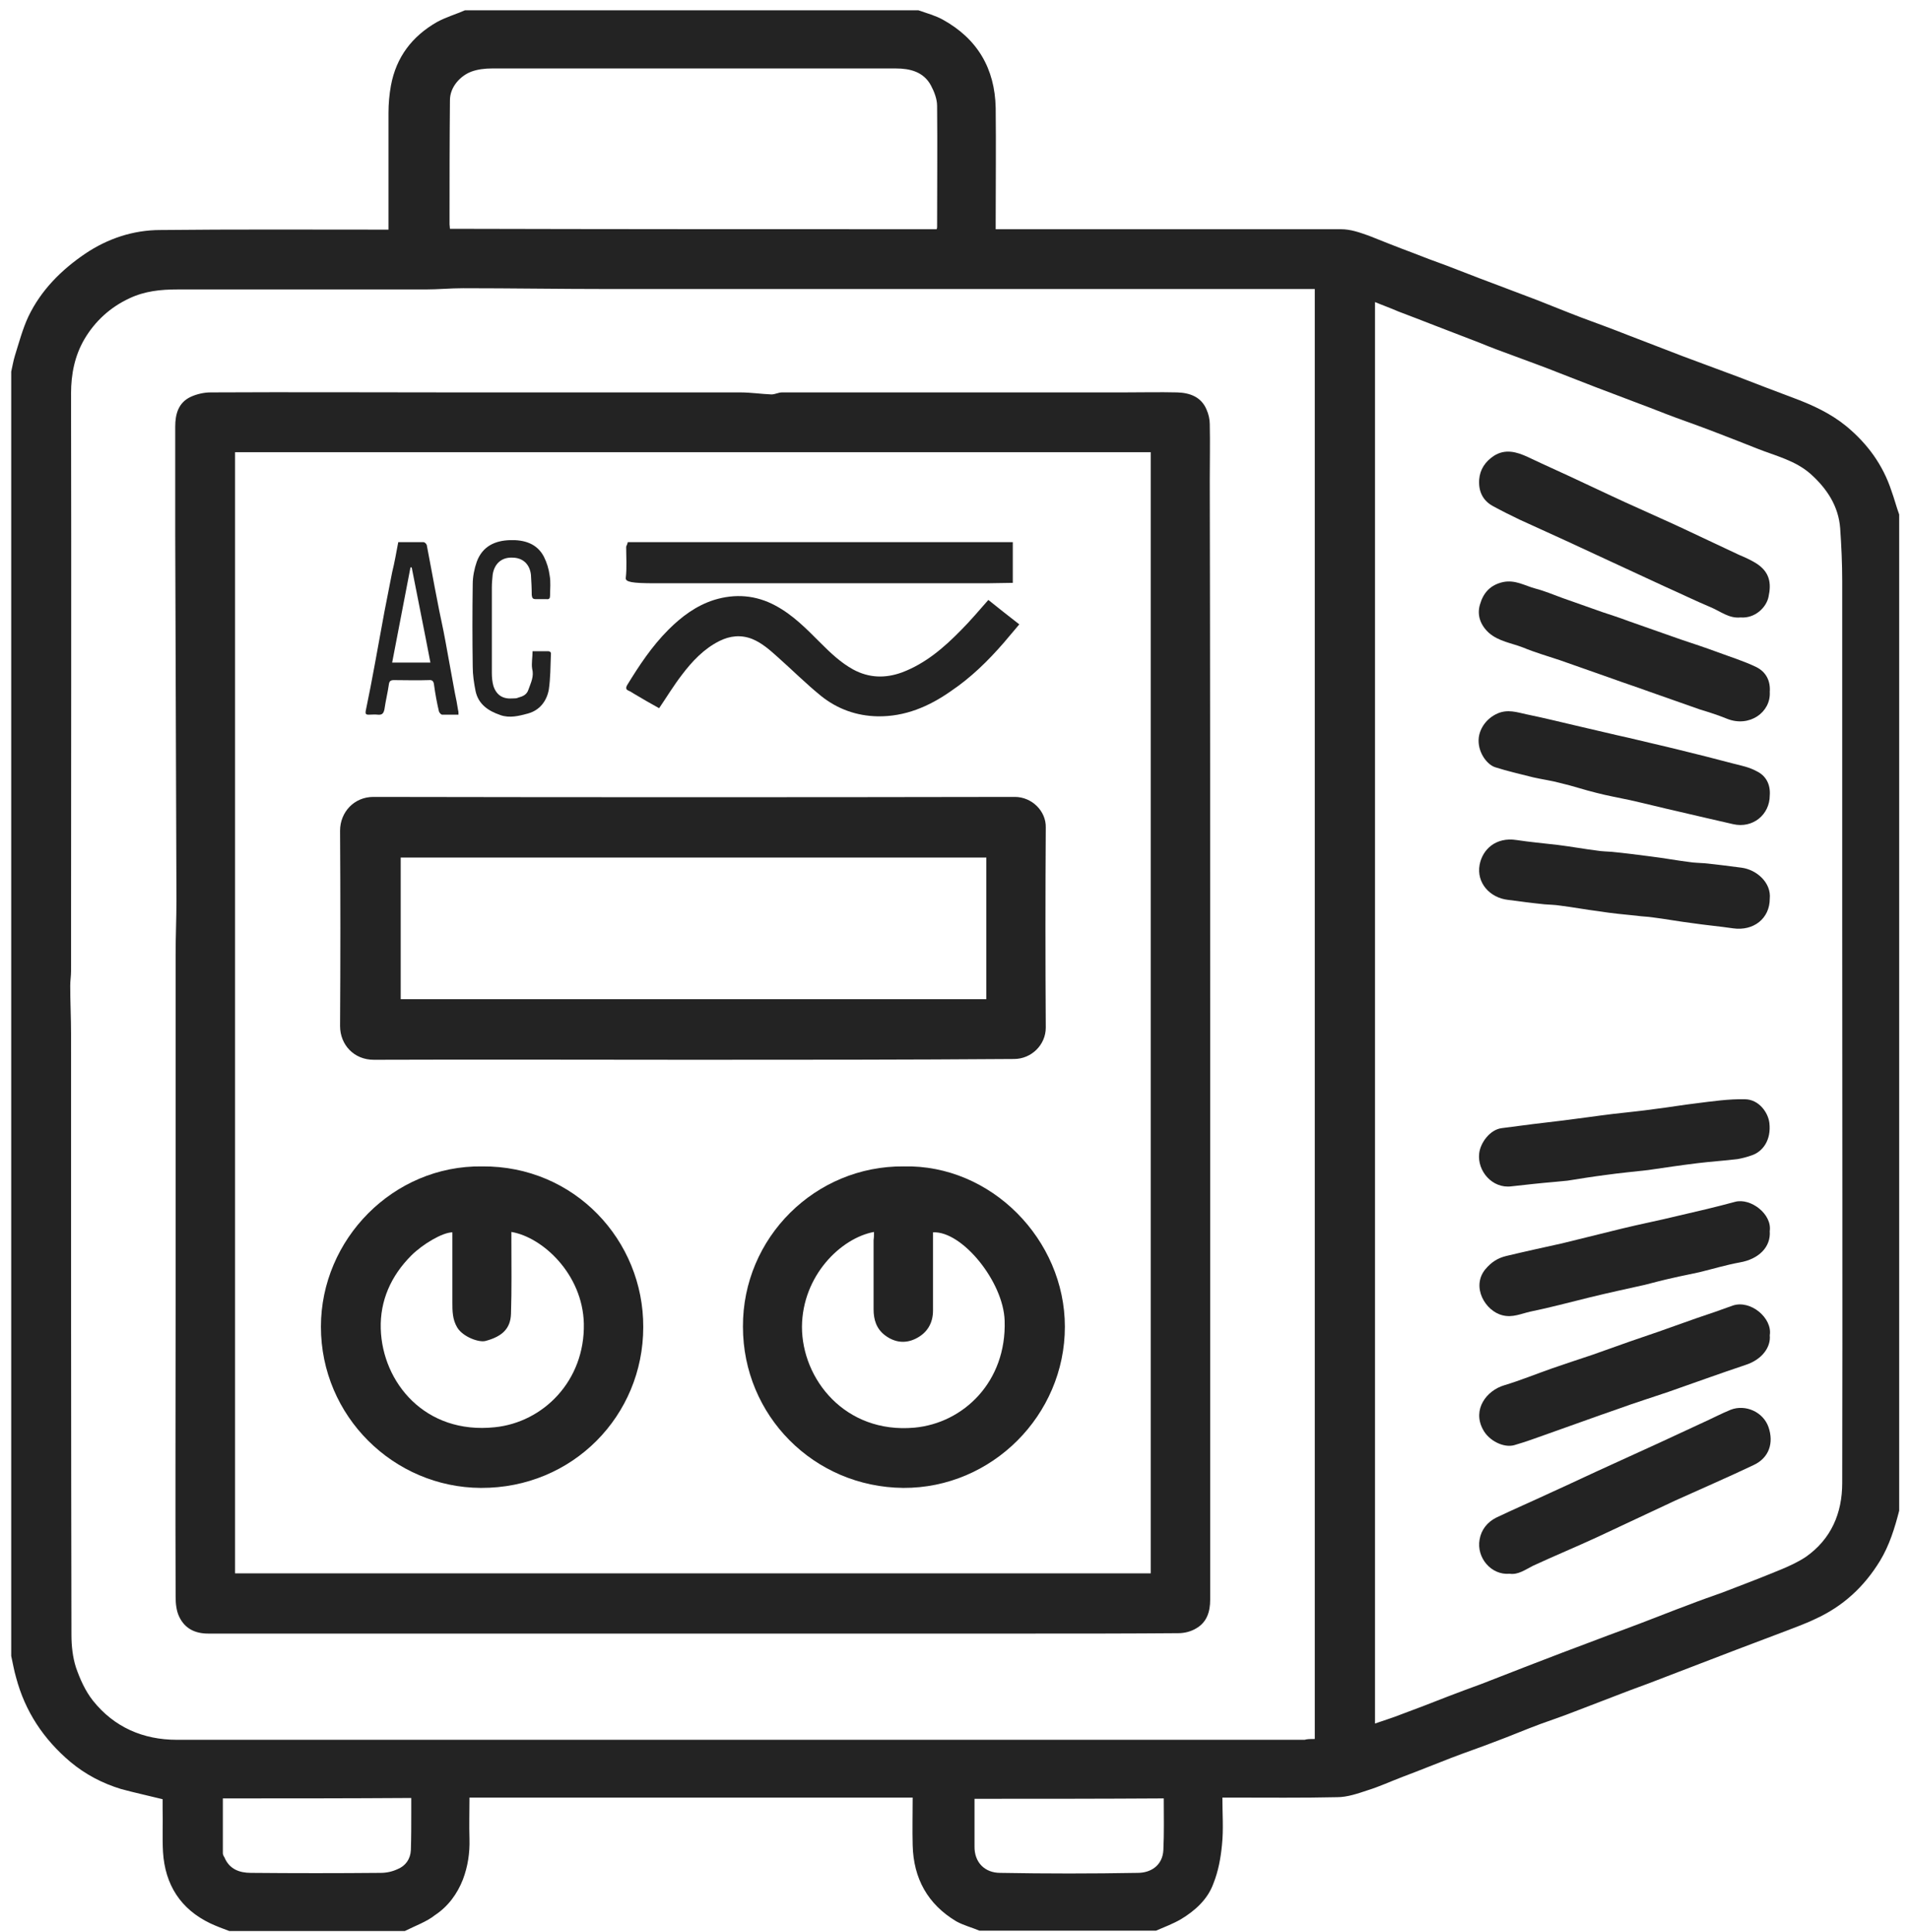 <svg xmlns="http://www.w3.org/2000/svg" width="86" height="87" viewBox="0 0 86 87" fill="none"><path d="M18.225 86.955C15.586 86.955 12.966 86.955 10.327 86.955C10.034 86.846 9.741 86.736 9.466 86.607C8.128 85.966 7.432 84.866 7.34 83.4C7.303 82.741 7.34 82.099 7.322 81.44C7.322 81.275 7.322 81.091 7.322 81.018C6.662 80.853 6.057 80.725 5.453 80.56C4.61 80.304 3.84 79.9 3.162 79.332C1.953 78.306 1.128 77.06 0.725 75.539C0.633 75.228 0.578 74.898 0.505 74.568C0.505 55.29 0.505 36.013 0.505 16.735C0.56 16.497 0.597 16.259 0.67 16.02C0.853 15.434 1.018 14.811 1.275 14.261C1.843 13.07 2.759 12.154 3.84 11.421C4.848 10.743 6.002 10.358 7.212 10.358C10.528 10.322 13.845 10.34 17.144 10.34C17.254 10.34 17.364 10.34 17.492 10.34C17.492 10.193 17.492 10.102 17.492 10.01C17.492 8.361 17.492 6.73 17.492 5.081C17.492 4.678 17.529 4.256 17.602 3.853C17.84 2.57 18.555 1.636 19.672 0.994C20.076 0.774 20.515 0.646 20.937 0.463C27.735 0.463 34.552 0.463 41.351 0.463C41.717 0.591 42.12 0.701 42.45 0.884C44.008 1.746 44.796 3.083 44.832 4.861C44.851 6.565 44.832 8.269 44.832 9.955C44.832 10.083 44.832 10.193 44.832 10.322C44.997 10.322 45.107 10.322 45.217 10.322C50.275 10.322 55.332 10.322 60.372 10.322C60.83 10.322 61.215 10.468 61.636 10.615C62.277 10.871 62.919 11.128 63.56 11.366C64.073 11.568 64.605 11.769 65.118 11.953C65.796 12.209 66.474 12.484 67.17 12.74C67.848 12.997 68.526 13.254 69.204 13.51C69.864 13.767 70.523 14.041 71.201 14.298C71.898 14.555 72.594 14.811 73.29 15.086C74.115 15.398 74.94 15.727 75.764 16.039C76.607 16.35 77.432 16.662 78.275 16.973C79.136 17.303 79.979 17.633 80.822 17.945C81.647 18.256 82.435 18.623 83.131 19.191C84.084 19.979 84.78 20.932 85.165 22.104C85.293 22.453 85.385 22.819 85.513 23.167C85.513 38.12 85.513 53.073 85.513 68.026C85.311 68.814 85.073 69.584 84.652 70.28C83.937 71.453 82.984 72.332 81.738 72.9C81.243 73.139 80.712 73.322 80.199 73.523C79.521 73.78 78.843 74.037 78.165 74.293C77.633 74.495 77.12 74.696 76.589 74.898C75.911 75.154 75.215 75.429 74.537 75.686C74.023 75.887 73.492 76.07 72.979 76.272C72.301 76.529 71.605 76.803 70.927 77.06C70.414 77.262 69.882 77.445 69.369 77.628C68.673 77.885 67.995 78.178 67.298 78.434C66.639 78.691 65.979 78.911 65.319 79.167C64.605 79.442 63.89 79.736 63.157 80.01C62.626 80.212 62.112 80.45 61.581 80.615C61.141 80.762 60.665 80.927 60.207 80.927C58.631 80.963 57.036 80.945 55.442 80.945C55.314 80.945 55.186 80.945 55.039 80.945C55.039 81.678 55.094 82.374 55.021 83.071C54.966 83.657 54.856 84.262 54.636 84.811C54.38 85.526 53.811 86.039 53.17 86.424C52.822 86.626 52.437 86.772 52.052 86.937C49.395 86.937 46.756 86.937 44.099 86.937C43.751 86.79 43.385 86.699 43.055 86.516C41.772 85.746 41.131 84.591 41.094 83.089C41.076 82.393 41.094 81.696 41.094 80.945C34.442 80.945 27.809 80.945 21.139 80.945C21.139 81.55 21.12 82.191 21.139 82.814C21.157 83.437 21.065 84.042 20.845 84.628C20.589 85.288 20.167 85.856 19.581 86.241C19.214 86.534 18.701 86.717 18.225 86.955ZM59.199 78.306C59.199 56.536 59.199 34.785 59.199 13.015C59.016 13.015 58.869 13.015 58.722 13.015C48.277 13.015 37.832 13.015 27.387 13.015C25.207 13.015 23.026 12.979 20.845 12.979C20.277 12.979 19.727 13.034 19.159 13.034C15.44 13.034 11.701 13.034 7.981 13.034C7.23 13.034 6.515 13.107 5.819 13.437C4.958 13.84 4.28 14.463 3.803 15.269C3.364 16.02 3.199 16.845 3.199 17.725C3.217 26.392 3.199 35.06 3.199 43.727C3.199 43.947 3.162 44.167 3.162 44.387C3.162 45.102 3.199 45.835 3.199 46.55C3.199 55.565 3.199 64.599 3.217 73.615C3.217 74.11 3.272 74.623 3.419 75.081C3.602 75.612 3.84 76.144 4.188 76.584C5.141 77.775 6.442 78.343 7.963 78.343C13.772 78.343 19.581 78.343 25.408 78.343C31.803 78.343 38.199 78.343 44.612 78.343C49.322 78.343 54.031 78.343 58.741 78.343C58.869 78.306 58.997 78.306 59.199 78.306ZM61.911 13.602C61.911 34.95 61.911 56.262 61.911 77.61C62.332 77.463 62.699 77.353 63.065 77.207C63.762 76.95 64.476 76.675 65.173 76.4C65.686 76.199 66.199 76.016 66.694 75.832C67.39 75.558 68.068 75.301 68.764 75.026C69.296 74.825 69.809 74.623 70.34 74.421C71.037 74.165 71.733 73.89 72.429 73.633C72.942 73.45 73.456 73.249 73.95 73.065C74.628 72.809 75.306 72.534 76.003 72.277C76.516 72.076 77.047 71.892 77.56 71.709C78.421 71.379 79.283 71.05 80.126 70.701C80.529 70.537 80.932 70.353 81.298 70.115C82.453 69.309 82.948 68.136 82.948 66.78C82.966 58.406 82.948 50.05 82.948 41.675C82.948 36.508 82.948 31.34 82.948 26.172C82.948 25.384 82.911 24.578 82.856 23.79C82.783 22.801 82.27 22.013 81.537 21.353C80.84 20.73 79.942 20.528 79.118 20.199C78.568 19.979 78 19.759 77.432 19.539C76.772 19.282 76.112 19.044 75.453 18.806C74.903 18.604 74.372 18.384 73.822 18.183C73.162 17.926 72.503 17.688 71.843 17.432C71.293 17.212 70.743 17.01 70.194 16.79C69.552 16.534 68.893 16.295 68.251 16.057C67.701 15.856 67.152 15.654 66.62 15.434C65.961 15.178 65.283 14.921 64.623 14.665C64.073 14.445 63.523 14.243 62.955 14.023C62.626 13.877 62.259 13.748 61.911 13.602ZM42.175 10.322C42.194 10.267 42.194 10.23 42.194 10.193C42.194 8.379 42.212 6.583 42.194 4.769C42.194 4.458 42.065 4.128 41.919 3.853C41.589 3.23 40.966 3.083 40.343 3.083C34.277 3.083 28.212 3.083 22.146 3.083C21.835 3.083 21.505 3.12 21.212 3.23C20.735 3.413 20.259 3.908 20.259 4.513C20.241 6.382 20.241 8.233 20.241 10.102C20.241 10.157 20.259 10.23 20.259 10.303C27.552 10.322 34.845 10.322 42.175 10.322ZM43.879 81C43.879 81.733 43.879 82.429 43.879 83.126C43.861 83.877 44.356 84.335 45.034 84.335C47.105 84.372 49.157 84.372 51.228 84.335C51.814 84.335 52.345 84.005 52.382 83.309C52.419 82.539 52.4 81.769 52.4 80.982C49.56 81 46.738 81 43.879 81ZM10.034 80.982C10.034 81.825 10.034 82.649 10.034 83.455C10.034 83.51 10.07 83.584 10.107 83.639C10.327 84.17 10.785 84.335 11.298 84.335C13.241 84.353 15.201 84.353 17.144 84.335C17.4 84.335 17.657 84.28 17.895 84.17C18.262 84.023 18.481 83.712 18.5 83.309C18.518 82.741 18.518 82.173 18.518 81.605C18.518 81.385 18.518 81.165 18.518 80.963C15.659 80.982 12.856 80.982 10.034 80.982Z" fill="#232323"></path><path d="M54.489 45.633C54.489 54.429 54.489 63.243 54.489 72.039C54.489 72.57 54.343 73.047 53.866 73.322C53.628 73.468 53.335 73.542 53.06 73.542C50.843 73.56 48.625 73.56 46.408 73.56C40.727 73.56 35.029 73.56 29.348 73.56C22.696 73.56 16.044 73.56 9.374 73.56C8.788 73.56 8.329 73.34 8.073 72.809C7.945 72.552 7.908 72.222 7.908 71.911C7.89 67.531 7.908 63.17 7.908 58.79C7.908 53.513 7.908 48.235 7.908 42.958C7.908 42.151 7.945 41.364 7.945 40.557C7.926 35.078 7.908 29.581 7.89 24.102C7.89 22.471 7.89 20.84 7.89 19.209C7.89 18.641 8.036 18.128 8.586 17.871C8.861 17.743 9.191 17.67 9.484 17.67C13.13 17.651 16.795 17.67 20.442 17.67C24.73 17.67 29.036 17.67 33.324 17.67C33.801 17.67 34.277 17.743 34.735 17.761C34.9 17.761 35.047 17.67 35.212 17.67C40.343 17.67 45.474 17.67 50.605 17.67C51.411 17.67 52.199 17.651 53.005 17.67C53.573 17.688 54.086 17.871 54.324 18.439C54.416 18.641 54.471 18.879 54.471 19.099C54.489 19.942 54.471 20.785 54.471 21.628C54.489 29.654 54.489 37.644 54.489 45.633ZM51.814 20.363C38.034 20.363 24.309 20.363 10.583 20.363C10.583 37.222 10.583 54.026 10.583 70.848C24.345 70.848 38.07 70.848 51.814 70.848C51.814 54.026 51.814 37.204 51.814 20.363Z" fill="#232323"></path><path d="M78.367 27.803C77.854 27.858 77.469 27.529 77.029 27.345C76.333 27.052 75.655 26.722 74.958 26.411C74.134 26.026 73.327 25.659 72.503 25.274C71.825 24.963 71.165 24.651 70.487 24.34C69.809 24.028 69.113 23.717 68.435 23.405C68.013 23.204 67.61 23.002 67.207 22.782C66.749 22.526 66.566 22.104 66.602 21.591C66.639 21.133 66.877 20.785 67.262 20.528C67.775 20.199 68.288 20.345 68.801 20.583C69.644 20.986 70.487 21.353 71.33 21.756C72.155 22.141 72.961 22.526 73.785 22.892C74.463 23.204 75.141 23.497 75.801 23.808C76.626 24.193 77.469 24.596 78.293 24.981C78.55 25.091 78.806 25.201 79.045 25.348C79.704 25.751 79.759 26.282 79.631 26.869C79.539 27.345 79.026 27.858 78.367 27.803Z" fill="#232323"></path><path d="M67.976 70.866C67.133 70.94 66.474 70.133 66.62 69.327C66.693 68.887 66.968 68.539 67.371 68.338C68.178 67.953 68.984 67.605 69.809 67.22C70.743 66.798 71.659 66.358 72.594 65.937C73.309 65.607 74.005 65.296 74.72 64.966C75.398 64.654 76.057 64.343 76.735 64.031C77.138 63.848 77.523 63.646 77.926 63.481C78.586 63.225 79.392 63.573 79.631 64.269C79.869 64.966 79.667 65.644 78.953 65.974C77.798 66.523 76.607 67.037 75.434 67.568C74.261 68.118 73.089 68.667 71.916 69.217C70.963 69.657 69.992 70.06 69.039 70.5C68.672 70.683 68.361 70.921 67.976 70.866Z" fill="#232323"></path><path d="M79.686 60.128C79.741 60.66 79.338 61.227 78.586 61.466C77.432 61.851 76.277 62.272 75.123 62.675C74.372 62.932 73.602 63.17 72.851 63.445C71.788 63.811 70.743 64.196 69.699 64.563C69.186 64.746 68.691 64.929 68.178 65.076C67.72 65.204 67.042 64.892 66.767 64.361C66.29 63.463 66.932 62.62 67.72 62.382C68.453 62.162 69.167 61.869 69.9 61.612C70.487 61.411 71.091 61.209 71.696 61.008C72.264 60.806 72.832 60.605 73.4 60.403C73.822 60.256 74.262 60.11 74.683 59.963C75.251 59.762 75.819 59.56 76.387 59.358C76.937 59.175 77.469 58.992 78.018 58.79C78.825 58.516 79.814 59.358 79.686 60.128Z" fill="#232323"></path><path d="M79.686 31.157C79.741 32.073 78.77 32.769 77.762 32.366C77.359 32.201 76.956 32.073 76.534 31.945C75.765 31.67 75.013 31.413 74.244 31.139C73.694 30.937 73.126 30.754 72.576 30.552C71.788 30.277 71.019 30.002 70.231 29.727C69.681 29.544 69.113 29.379 68.581 29.159C68.068 28.958 67.482 28.884 67.042 28.5C66.657 28.151 66.492 27.693 66.639 27.217C66.785 26.704 67.097 26.337 67.683 26.209C68.233 26.099 68.655 26.374 69.131 26.502C69.553 26.612 69.937 26.777 70.341 26.924C70.945 27.144 71.55 27.345 72.155 27.565C72.54 27.693 72.943 27.822 73.327 27.968C74.115 28.243 74.885 28.518 75.673 28.793C76.223 28.976 76.772 29.159 77.322 29.361C77.909 29.581 78.513 29.764 79.081 30.039C79.521 30.259 79.723 30.662 79.686 31.157Z" fill="#232323"></path><path d="M79.686 35.811C79.686 36.691 78.916 37.314 78.037 37.112C77.212 36.929 76.387 36.727 75.581 36.544C74.848 36.379 74.133 36.196 73.4 36.031C72.887 35.921 72.374 35.83 71.879 35.701C71.348 35.573 70.817 35.39 70.267 35.262C69.864 35.152 69.442 35.097 69.039 35.005C68.471 34.858 67.885 34.73 67.317 34.547C66.932 34.419 66.51 33.832 66.584 33.209C66.638 32.788 66.932 32.348 67.427 32.128C67.885 31.927 68.306 32.073 68.728 32.165C69.534 32.33 70.34 32.531 71.128 32.714C71.861 32.879 72.594 33.063 73.345 33.227C74.097 33.411 74.848 33.576 75.581 33.759C76.406 33.961 77.212 34.162 78.037 34.382C78.403 34.474 78.769 34.547 79.099 34.73C79.521 34.932 79.722 35.335 79.686 35.811Z" fill="#232323"></path><path d="M79.685 55.437C79.74 56.152 79.191 56.701 78.329 56.848C77.725 56.958 77.12 57.141 76.515 57.288C76.112 57.379 75.709 57.453 75.324 57.544C74.903 57.636 74.481 57.746 74.06 57.856C73.235 58.039 72.392 58.222 71.567 58.424C70.67 58.644 69.79 58.882 68.892 59.065C68.489 59.157 68.104 59.34 67.664 59.23C66.876 59.047 66.235 57.947 66.876 57.159C67.151 56.83 67.444 56.646 67.829 56.555C68.672 56.353 69.515 56.17 70.34 55.987C71.238 55.767 72.117 55.547 73.015 55.327C73.84 55.125 74.683 54.961 75.507 54.759C76.387 54.557 77.248 54.356 78.128 54.117C78.824 53.934 79.795 54.667 79.685 55.437Z" fill="#232323"></path><path d="M68.05 53.421C67.188 53.531 66.51 52.725 66.602 51.937C66.657 51.461 67.079 50.874 67.61 50.801C68.544 50.673 69.461 50.563 70.395 50.453C71.147 50.361 71.88 50.251 72.631 50.16C73.254 50.086 73.877 50.031 74.5 49.94C75.123 49.866 75.746 49.756 76.369 49.683C77.102 49.591 77.853 49.481 78.586 49.5C79.209 49.518 79.613 50.105 79.668 50.563C79.759 51.332 79.374 51.864 78.861 52.029C78.66 52.102 78.44 52.157 78.238 52.194C77.633 52.267 77.047 52.303 76.442 52.377C75.691 52.468 74.958 52.578 74.207 52.688C73.565 52.762 72.942 52.817 72.301 52.908C71.733 52.981 71.147 53.073 70.579 53.165C70.395 53.183 70.194 53.201 70.01 53.22C69.351 53.275 68.709 53.348 68.05 53.421Z" fill="#232323"></path><path d="M79.686 40.466C79.686 41.364 78.953 41.932 78.037 41.803C77.414 41.712 76.791 41.657 76.168 41.565C75.581 41.492 74.995 41.382 74.409 41.309C74.17 41.272 73.932 41.272 73.694 41.235C73.126 41.18 72.558 41.125 71.99 41.034C71.403 40.961 70.817 40.85 70.231 40.777C70.011 40.741 69.772 40.741 69.553 40.722C69.003 40.667 68.453 40.594 67.903 40.521C67.079 40.429 66.474 39.751 66.621 38.945C66.749 38.248 67.354 37.68 68.288 37.827C68.893 37.919 69.516 37.974 70.139 38.047C70.725 38.12 71.33 38.23 71.916 38.303C72.136 38.34 72.356 38.34 72.576 38.358C73.144 38.413 73.712 38.487 74.28 38.56C74.885 38.633 75.471 38.743 76.058 38.816C76.278 38.853 76.516 38.853 76.736 38.871C77.304 38.926 77.854 39 78.422 39.073C79.1 39.165 79.759 39.751 79.686 40.466Z" fill="#232323"></path><path d="M31.217 47.722C26.416 47.722 21.634 47.704 16.832 47.722C15.935 47.722 15.312 47.044 15.312 46.201C15.33 43.269 15.33 40.337 15.312 37.406C15.312 36.581 15.935 35.885 16.814 35.885C26.435 35.903 36.073 35.903 45.694 35.885C46.464 35.885 47.105 36.526 47.087 37.259C47.068 40.264 47.068 43.269 47.087 46.275C47.087 47.044 46.445 47.686 45.657 47.686C40.856 47.722 36.037 47.722 31.217 47.722ZM18.042 38.615C18.042 40.777 18.042 42.885 18.042 44.992C26.838 44.992 35.634 44.992 44.411 44.992C44.411 42.848 44.411 40.741 44.411 38.615C35.597 38.615 26.819 38.615 18.042 38.615Z" fill="#232323"></path><path d="M40.691 52.523C44.63 52.432 47.947 55.822 47.947 59.743C47.947 63.72 44.667 67.018 40.672 67C36.641 66.963 33.452 63.738 33.452 59.743C33.434 55.73 36.714 52.487 40.691 52.523ZM39.353 55.474C37.868 55.748 36.128 57.434 36.109 59.743C36.109 62.107 38.052 64.563 41.167 64.288C43.384 64.086 45.327 62.217 45.235 59.468C45.18 57.709 43.311 55.419 42.01 55.492C42.01 55.602 42.01 55.694 42.01 55.803C42.01 56.866 42.01 57.929 42.01 59.01C42.01 59.578 41.753 60.018 41.24 60.275C40.764 60.513 40.287 60.458 39.847 60.128C39.463 59.835 39.334 59.432 39.334 58.955C39.334 57.911 39.334 56.885 39.334 55.84C39.353 55.712 39.353 55.602 39.353 55.474Z" fill="#232323"></path><path d="M21.707 52.523C25.866 52.487 28.982 55.858 28.963 59.762C28.963 63.738 25.793 67.018 21.652 67C17.73 66.982 14.45 63.775 14.45 59.743C14.45 55.803 17.712 52.468 21.707 52.523ZM23.026 55.474C23.026 55.639 23.026 55.767 23.026 55.895C23.026 56.976 23.044 58.057 23.008 59.157C22.989 59.817 22.623 60.183 21.853 60.385C21.56 60.458 20.846 60.201 20.589 59.78C20.369 59.413 20.369 59.029 20.369 58.644C20.369 57.709 20.369 56.756 20.369 55.822C20.369 55.712 20.369 55.602 20.369 55.492C19.929 55.492 19.031 56.023 18.518 56.536C17.602 57.453 17.107 58.571 17.144 59.835C17.217 62.254 19.141 64.599 22.275 64.269C24.456 64.05 26.343 62.181 26.288 59.597C26.233 57.379 24.437 55.712 23.026 55.474Z" fill="#232323"></path><path d="M44.502 27.015C44.961 27.382 45.419 27.748 45.895 28.115C45.657 28.39 45.437 28.665 45.199 28.939C44.484 29.764 43.715 30.515 42.817 31.12C41.827 31.817 40.746 32.275 39.518 32.256C38.565 32.238 37.704 31.927 36.971 31.34C36.293 30.79 35.67 30.167 35.01 29.581C34.662 29.269 34.314 28.958 33.874 28.775C33.361 28.573 32.866 28.628 32.39 28.866C31.694 29.214 31.162 29.782 30.704 30.387C30.337 30.864 30.026 31.377 29.678 31.89C29.311 31.688 28.927 31.468 28.56 31.248C28.468 31.194 28.395 31.139 28.303 31.102C28.175 31.047 28.175 30.974 28.23 30.864C28.78 29.966 29.348 29.105 30.099 28.353C30.686 27.767 31.345 27.272 32.152 27.015C33.105 26.722 34.039 26.796 34.919 27.272C35.707 27.694 36.311 28.317 36.934 28.939C37.393 29.398 37.851 29.837 38.419 30.149C39.133 30.534 39.866 30.552 40.618 30.277C41.681 29.874 42.505 29.159 43.275 28.372C43.696 27.95 44.081 27.492 44.502 27.015Z" fill="#232323"></path><path d="M17.932 24.413C18.335 24.413 18.702 24.413 19.068 24.413C19.123 24.413 19.196 24.486 19.215 24.541C19.38 25.384 19.526 26.227 19.691 27.052C19.801 27.657 19.948 28.261 20.058 28.884C20.204 29.654 20.332 30.424 20.479 31.193C20.534 31.45 20.589 31.725 20.626 31.981C20.644 32.036 20.644 32.091 20.644 32.183C20.387 32.183 20.149 32.183 19.911 32.183C19.856 32.183 19.783 32.091 19.764 32.036C19.673 31.651 19.599 31.248 19.544 30.845C19.526 30.68 19.471 30.607 19.306 30.625C18.775 30.644 18.244 30.625 17.73 30.625C17.584 30.625 17.529 30.68 17.511 30.808C17.456 31.193 17.364 31.56 17.309 31.945C17.272 32.11 17.217 32.201 17.016 32.183C16.887 32.165 16.741 32.183 16.594 32.183C16.466 32.183 16.448 32.128 16.466 32.018C16.613 31.303 16.759 30.57 16.887 29.856C17.034 29.086 17.162 28.316 17.309 27.547C17.419 26.96 17.547 26.356 17.657 25.769C17.767 25.329 17.84 24.89 17.932 24.413ZM19.38 29.837C19.105 28.39 18.811 26.96 18.537 25.549C18.518 25.549 18.5 25.549 18.482 25.549C18.207 26.979 17.932 28.408 17.657 29.837C18.262 29.837 18.811 29.837 19.38 29.837Z" fill="#232323"></path><path d="M23.979 29.324C24.235 29.324 24.437 29.324 24.657 29.324C24.785 29.324 24.822 29.379 24.804 29.489C24.785 30.021 24.785 30.534 24.712 31.047C24.62 31.56 24.309 31.981 23.777 32.128C23.374 32.238 22.953 32.348 22.531 32.201C22 32.018 21.542 31.725 21.413 31.12C21.34 30.754 21.285 30.387 21.285 30.021C21.267 28.775 21.267 27.547 21.285 26.301C21.285 25.971 21.358 25.604 21.468 25.293C21.725 24.596 22.293 24.34 22.971 24.322C23.594 24.303 24.18 24.468 24.492 25.073C24.62 25.329 24.712 25.623 24.749 25.916C24.804 26.209 24.767 26.521 24.767 26.814C24.767 26.942 24.73 26.997 24.602 26.979C24.437 26.979 24.272 26.979 24.126 26.979C23.979 26.979 23.961 26.924 23.942 26.796C23.942 26.484 23.924 26.172 23.906 25.879C23.851 25.403 23.539 25.11 23.063 25.11C22.586 25.091 22.256 25.384 22.183 25.879C22.165 26.062 22.146 26.264 22.146 26.447C22.146 27.73 22.146 29.013 22.146 30.296C22.146 30.497 22.165 30.717 22.22 30.9C22.366 31.322 22.66 31.487 23.099 31.45C23.173 31.45 23.264 31.45 23.338 31.413C23.539 31.358 23.722 31.285 23.796 31.047C23.906 30.735 24.052 30.46 23.961 30.112C23.924 29.874 23.979 29.599 23.979 29.324Z" fill="#232323"></path><path d="M28.267 24.413C34.076 24.413 39.812 24.413 45.602 24.413C45.602 25.018 45.602 25.623 45.602 26.246C45.218 26.246 44.833 26.264 44.448 26.264C39.464 26.264 34.461 26.264 29.477 26.264C28.469 26.264 28.157 26.209 28.176 26.026C28.23 25.549 28.194 25.091 28.194 24.615C28.212 24.56 28.249 24.505 28.267 24.413Z" fill="#232323"></path></svg>